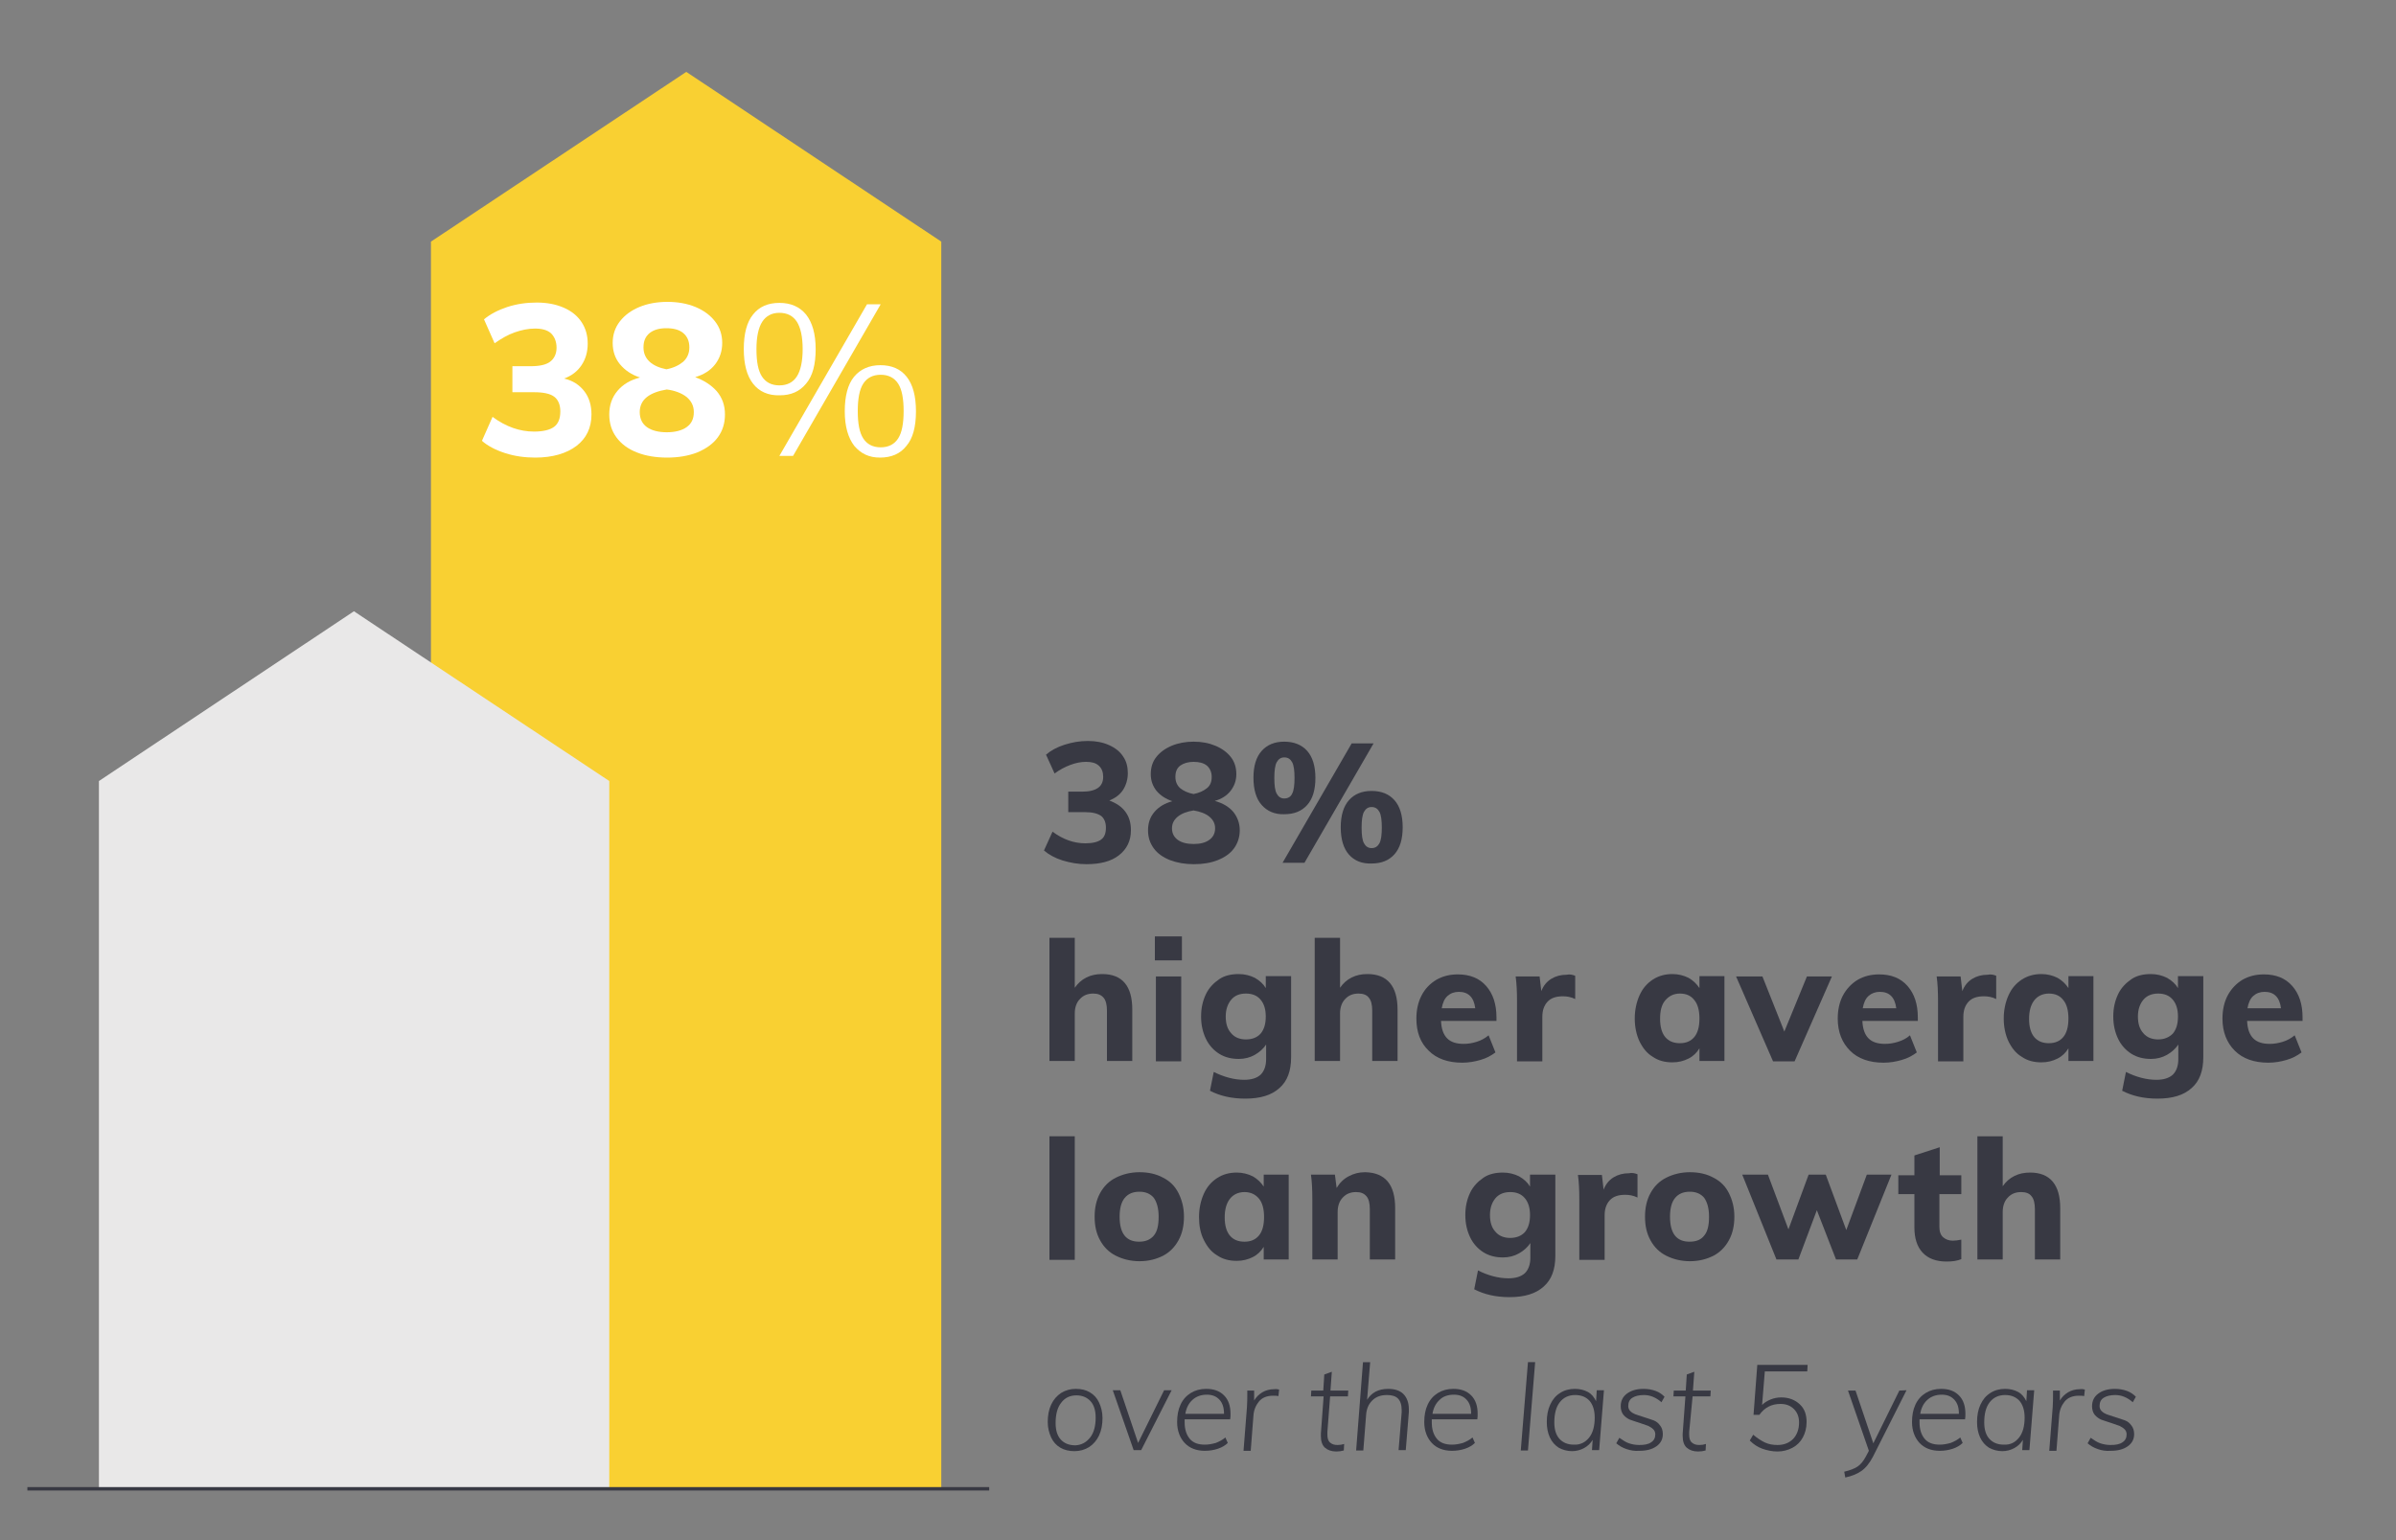 <?xml version="1.0" encoding="utf-8"?>
<!-- Generator: Adobe Illustrator 24.1.2, SVG Export Plug-In . SVG Version: 6.00 Build 0)  -->
<svg version="1.1" id="Layer_1" xmlns="http://www.w3.org/2000/svg" xmlns:xlink="http://www.w3.org/1999/xlink" x="0px" y="0px"
	 viewBox="0 0 700 450" style="enable-background:new 0 0 700 450;" xml:space="preserve">
<rect x="0" y="0" width="700" height="450" fill="#808080" stroke="none"/>
<style type="text/css">
	.st0{fill:#383943;}
	.st1{fill:#F9D032;}
	.st2{fill:#E9E8E8;}
	.st3{fill:#FFFFFF;}
	.st4{fill:none;stroke:#383943;stroke-miterlimit:10;}
</style>
<g>
	<g>
		<path class="st0" d="M328.8,237.2c1.1,1.5,1.6,3.2,1.6,5.4c0,3.1-1.2,5.5-3.5,7.3s-5.5,2.6-9.5,2.6c-2.4,0-4.7-0.4-7-1.1
			c-2.2-0.7-4-1.7-5.4-2.9l2.5-5.5c3.1,2.3,6.3,3.4,9.6,3.4c2.1,0,3.7-0.4,4.6-1.1c1-0.7,1.4-1.9,1.4-3.5c0-1.5-0.5-2.7-1.4-3.4
			c-1-0.7-2.5-1.1-4.6-1.1h-5v-6h4.2c2,0,3.5-0.4,4.5-1.1c1-0.7,1.5-1.8,1.5-3.2s-0.4-2.5-1.3-3.3s-2.1-1.1-3.7-1.1
			c-1.5,0-3,0.3-4.6,0.9s-3.1,1.4-4.6,2.5l-2.5-5.5c1.4-1.2,3.2-2.2,5.4-2.9c2.2-0.7,4.4-1.1,6.8-1.1s4.4,0.4,6.2,1.2
			c1.8,0.8,3.2,1.9,4.1,3.3c1,1.4,1.4,3.1,1.4,4.9s-0.5,3.5-1.4,4.9s-2.3,2.4-4,3.1C326.2,234.7,327.7,235.7,328.8,237.2z"/>
		<path class="st0" d="M360.3,237.2c1.2,1.5,1.9,3.3,1.9,5.4c0,2-0.6,3.8-1.7,5.3s-2.7,2.6-4.7,3.4c-2,0.8-4.3,1.2-7,1.2
			c-2.6,0-4.9-0.4-7-1.2c-2-0.8-3.6-1.9-4.7-3.4s-1.7-3.2-1.7-5.3s0.6-3.9,1.9-5.4s3-2.5,5.2-3.1c-2-0.7-3.5-1.7-4.6-3
			c-1.1-1.4-1.7-3-1.7-4.9s0.5-3.6,1.6-5s2.6-2.5,4.5-3.3s4.1-1.2,6.4-1.2c2.4,0,4.5,0.4,6.4,1.2s3.4,1.9,4.5,3.3
			c1.1,1.4,1.6,3.1,1.6,5s-0.6,3.5-1.7,4.9s-2.7,2.4-4.6,2.9C357.3,234.7,359,235.7,360.3,237.2z M353.3,245.4
			c1.1-0.8,1.7-1.9,1.7-3.4c0-1.4-0.6-2.5-1.7-3.4s-2.7-1.5-4.6-1.8c-1.9,0.3-3.5,0.9-4.6,1.8c-1.1,0.9-1.7,2-1.7,3.4
			c0,1.5,0.6,2.6,1.7,3.4s2.7,1.2,4.6,1.2C350.7,246.6,352.2,246.2,353.3,245.4z M344.8,223.7c-1,0.8-1.4,1.8-1.4,3.3
			c0,1.4,0.5,2.5,1.4,3.3c1,0.8,2.3,1.4,3.9,1.7c1.6-0.3,2.9-0.9,3.9-1.7s1.4-1.9,1.4-3.3c0-1.4-0.5-2.5-1.4-3.3
			c-1-0.8-2.3-1.1-3.9-1.1C347.1,222.6,345.8,223,344.8,223.7z"/>
		<path class="st0" d="M368.6,235.2c-1.6-1.8-2.4-4.5-2.4-8c0-3.4,0.8-6,2.4-7.8s3.8-2.7,6.6-2.7c2.8,0,5.1,0.9,6.7,2.7
			s2.4,4.5,2.4,7.9c0,3.5-0.8,6.1-2.4,7.9c-1.6,1.8-3.8,2.7-6.7,2.7C372.4,238,370.2,237,368.6,235.2z M377.5,231.9
			c0.5-0.9,0.7-2.5,0.7-4.6s-0.2-3.7-0.7-4.6c-0.5-0.9-1.2-1.4-2.3-1.4c-1,0-1.7,0.5-2.2,1.4s-0.7,2.5-0.7,4.6
			c0,2.2,0.2,3.7,0.7,4.6c0.5,0.9,1.2,1.4,2.2,1.4C376.3,233.3,377.1,232.8,377.5,231.9z M381.1,252.1h-6.4l20.2-34.9h6.4
			L381.1,252.1z M394.1,249.7c-1.6-1.8-2.4-4.5-2.4-8c0-3.4,0.8-6.1,2.4-7.9c1.6-1.8,3.8-2.7,6.6-2.7c2.9,0,5.1,0.9,6.7,2.7
			s2.4,4.5,2.4,7.9c0,3.5-0.8,6.1-2.4,7.9c-1.6,1.8-3.8,2.7-6.7,2.7C397.9,252.4,395.7,251.5,394.1,249.7z M403,246.4
			c0.5-0.9,0.7-2.5,0.7-4.6s-0.2-3.7-0.7-4.6c-0.5-0.9-1.2-1.4-2.3-1.4c-1,0-1.7,0.5-2.2,1.4s-0.7,2.5-0.7,4.6
			c0,2.2,0.2,3.7,0.7,4.6c0.5,0.9,1.2,1.4,2.2,1.4C401.8,247.8,402.5,247.3,403,246.4z"/>
		<path class="st0" d="M330.8,295v15h-7.4v-14.7c0-1.7-0.3-3-1-3.8s-1.6-1.2-3-1.2c-1.6,0-2.9,0.5-3.9,1.6c-1,1-1.5,2.5-1.5,4.2V310
			h-7.4v-36h7.4v14.6c0.9-1.3,2-2.3,3.4-3s2.9-1,4.6-1C327.9,284.6,330.8,288.1,330.8,295z"/>
		<path class="st0" d="M337.4,273.6h7.9v7h-7.9V273.6z M337.7,310.1v-24.8h7.4v24.8H337.7z"/>
		<path class="st0" d="M377.2,285.2v23.7c0,4-1.1,7-3.4,9c-2.3,2.1-5.6,3.1-10,3.1c-4,0-7.4-0.8-10.3-2.3l1.1-5.5
			c3,1.5,6,2.3,8.9,2.3c2.1,0,3.7-0.5,4.8-1.5c1-1,1.6-2.5,1.6-4.5v-4.3c-0.8,1.2-1.9,2.2-3.3,3s-3,1.2-4.7,1.2
			c-2.2,0-4.1-0.5-5.7-1.5s-3-2.5-3.9-4.4s-1.4-4-1.4-6.5s0.5-4.6,1.4-6.5s2.3-3.3,3.9-4.4s3.6-1.5,5.7-1.5c1.7,0,3.3,0.4,4.7,1.1
			c1.4,0.8,2.5,1.8,3.2,3v-3.5L377.2,285.2L377.2,285.2z M368.3,302c1-1.2,1.5-2.8,1.5-5c0-2.1-0.5-3.7-1.5-4.9
			c-1-1.2-2.4-1.8-4.3-1.8s-3.3,0.6-4.3,1.8c-1,1.2-1.6,2.8-1.6,4.9s0.5,3.7,1.6,4.9c1,1.2,2.5,1.8,4.3,1.8
			C365.9,303.7,367.3,303.1,368.3,302z"/>
		<path class="st0" d="M408.3,295v15h-7.4v-14.7c0-1.7-0.3-3-1-3.8c-0.6-0.8-1.6-1.2-3-1.2c-1.6,0-2.9,0.5-3.9,1.6
			c-1,1-1.5,2.5-1.5,4.2V310h-7.4v-36h7.4v14.6c0.9-1.3,2-2.3,3.4-3s2.9-1,4.6-1C405.3,284.6,408.3,288.1,408.3,295z"/>
		<path class="st0" d="M437.4,298.3H421c0.1,2.3,0.7,4,1.8,5.1s2.7,1.6,4.8,1.6c1.3,0,2.5-0.2,3.8-0.6s2.4-1,3.5-1.9l2,5
			c-1.2,0.9-2.6,1.7-4.4,2.2c-1.7,0.5-3.5,0.8-5.3,0.8c-4.2,0-7.5-1.2-9.8-3.5c-2.4-2.3-3.6-5.4-3.6-9.4c0-2.5,0.5-4.8,1.5-6.7
			c1-2,2.5-3.5,4.3-4.6c1.9-1.1,4-1.6,6.3-1.6c3.5,0,6.3,1.1,8.3,3.4s3,5.3,3,9.2v1H437.4z M422.9,291c-0.9,0.8-1.4,2-1.7,3.6h9.8
			c-0.4-3.2-2-4.8-4.8-4.8C424.9,289.8,423.8,290.2,422.9,291z"/>
		<path class="st0" d="M460.2,285.1v6.8c-1.2-0.6-2.4-0.8-3.6-0.8c-2,0-3.5,0.5-4.5,1.6s-1.5,2.5-1.5,4.4v13h-7.4v-17.7
			c0-2.6-0.1-5-0.4-7.1h7l0.5,4.3c0.6-1.6,1.6-2.8,2.9-3.6s2.8-1.2,4.5-1.2C458.6,284.6,459.4,284.8,460.2,285.1z"/>
		<path class="st0" d="M503.8,285.2V310h-7.3v-3.7c-0.8,1.3-1.8,2.3-3.2,3c-1.4,0.7-2.9,1.1-4.7,1.1c-2.2,0-4.1-0.5-5.7-1.6
			c-1.7-1-2.9-2.5-3.9-4.5c-0.9-1.9-1.4-4.2-1.4-6.7s0.5-4.8,1.4-6.8s2.2-3.5,3.9-4.6c1.7-1.1,3.6-1.6,5.7-1.6
			c1.7,0,3.3,0.4,4.7,1.1c1.4,0.8,2.4,1.8,3.2,3v-3.5L503.8,285.2L503.8,285.2z M495,303c1-1.2,1.5-3,1.5-5.4s-0.5-4.2-1.5-5.4
			c-1-1.3-2.4-1.9-4.2-1.9s-3.2,0.7-4.3,2s-1.5,3.1-1.5,5.4s0.5,4.1,1.5,5.3c1,1.2,2.4,1.8,4.3,1.8C492.6,304.8,494,304.2,495,303z"
			/>
		<path class="st0" d="M527.9,285.3h7.3l-10.9,24.8H518l-10.8-24.8h7.7l6.4,16.1L527.9,285.3z"/>
		<path class="st0" d="M560.5,298.3h-16.4c0.1,2.3,0.7,4,1.8,5.1s2.7,1.6,4.8,1.6c1.3,0,2.5-0.2,3.8-0.6s2.5-1,3.5-1.9l2,5
			c-1.2,0.9-2.6,1.7-4.4,2.2c-1.7,0.5-3.5,0.8-5.3,0.8c-4.2,0-7.5-1.2-9.8-3.5s-3.6-5.4-3.6-9.4c0-2.5,0.5-4.8,1.5-6.7
			s2.5-3.5,4.3-4.6c1.9-1.1,4-1.6,6.3-1.6c3.5,0,6.3,1.1,8.3,3.4s3,5.3,3,9.2v1H560.5z M545.9,291c-0.9,0.8-1.4,2-1.7,3.6h9.8
			c-0.4-3.2-2-4.8-4.8-4.8C547.9,289.8,546.8,290.2,545.9,291z"/>
		<path class="st0" d="M583.2,285.1v6.8c-1.2-0.6-2.4-0.8-3.6-0.8c-2,0-3.5,0.5-4.5,1.6s-1.5,2.5-1.5,4.4v13h-7.4v-17.7
			c0-2.6-0.1-5-0.4-7.1h7l0.5,4.3c0.6-1.6,1.6-2.8,2.9-3.6c1.3-0.8,2.8-1.2,4.5-1.2C581.6,284.6,582.5,284.8,583.2,285.1z"/>
		<path class="st0" d="M611.6,285.2V310h-7.3v-3.7c-0.8,1.3-1.8,2.3-3.2,3s-2.9,1.1-4.7,1.1c-2.2,0-4.1-0.5-5.7-1.6
			c-1.7-1-2.9-2.5-3.9-4.5c-0.9-1.9-1.4-4.2-1.4-6.7s0.5-4.8,1.4-6.8s2.2-3.5,3.9-4.6s3.6-1.6,5.7-1.6c1.7,0,3.3,0.4,4.7,1.1
			c1.4,0.8,2.4,1.8,3.2,3v-3.5L611.6,285.2L611.6,285.2z M602.8,303c1-1.2,1.5-3,1.5-5.4s-0.5-4.2-1.5-5.4c-1-1.3-2.4-1.9-4.2-1.9
			s-3.3,0.7-4.3,2s-1.5,3.1-1.5,5.4s0.5,4.1,1.5,5.3c1,1.2,2.4,1.8,4.3,1.8C600.4,304.8,601.8,304.2,602.8,303z"/>
		<path class="st0" d="M643.7,285.2v23.7c0,4-1.1,7-3.4,9c-2.3,2.1-5.6,3.1-10,3.1c-4,0-7.4-0.8-10.3-2.3l1.1-5.5
			c3,1.5,6,2.3,8.9,2.3c2.1,0,3.7-0.5,4.8-1.5c1-1,1.6-2.5,1.6-4.5v-4.3c-0.8,1.2-1.9,2.2-3.3,3c-1.4,0.8-3,1.2-4.7,1.2
			c-2.2,0-4.1-0.5-5.7-1.5s-3-2.5-3.9-4.4s-1.4-4-1.4-6.5s0.5-4.6,1.4-6.5s2.3-3.3,3.9-4.4s3.6-1.5,5.7-1.5c1.7,0,3.3,0.4,4.7,1.1
			c1.4,0.8,2.5,1.8,3.2,3v-3.5L643.7,285.2L643.7,285.2z M634.8,302c1-1.2,1.5-2.8,1.5-5c0-2.1-0.5-3.7-1.5-4.9
			c-1-1.2-2.4-1.8-4.3-1.8c-1.8,0-3.3,0.6-4.3,1.8c-1,1.2-1.6,2.8-1.6,4.9s0.5,3.7,1.6,4.9c1,1.2,2.5,1.8,4.3,1.8
			C632.3,303.7,633.7,303.1,634.8,302z"/>
		<path class="st0" d="M672.9,298.3h-16.4c0.1,2.3,0.7,4,1.8,5.1s2.7,1.6,4.8,1.6c1.3,0,2.5-0.2,3.8-0.6s2.4-1,3.5-1.9l2,5
			c-1.2,0.9-2.6,1.7-4.4,2.2c-1.7,0.5-3.5,0.8-5.3,0.8c-4.2,0-7.5-1.2-9.8-3.5s-3.6-5.4-3.6-9.4c0-2.5,0.5-4.8,1.5-6.7
			s2.5-3.5,4.3-4.6c1.9-1.1,4-1.6,6.3-1.6c3.5,0,6.3,1.1,8.3,3.4s3,5.3,3,9.2v1H672.9z M658.3,291c-0.9,0.8-1.4,2-1.7,3.6h9.8
			c-0.4-3.2-2-4.8-4.8-4.8C660.3,289.8,659.2,290.2,658.3,291z"/>
		<path class="st0" d="M306.6,368.1V332h7.4v36.1H306.6z"/>
		<path class="st0" d="M326,366.9c-2-1-3.5-2.5-4.6-4.5s-1.6-4.2-1.6-6.9c0-2.6,0.5-4.9,1.6-6.9s2.6-3.5,4.6-4.5s4.3-1.6,6.9-1.6
			s4.9,0.5,6.9,1.6c2,1,3.5,2.5,4.5,4.5s1.6,4.2,1.6,6.9c0,2.6-0.5,4.9-1.6,6.9s-2.6,3.5-4.5,4.5c-2,1-4.2,1.6-6.9,1.6
			C330.3,368.5,328,367.9,326,366.9z M337.1,361c1-1.2,1.4-3,1.4-5.5c0-2.4-0.5-4.2-1.4-5.5c-1-1.2-2.4-1.8-4.2-1.8
			c-1.9,0-3.3,0.6-4.3,1.8c-1,1.2-1.5,3-1.5,5.5c0,4.9,1.9,7.3,5.7,7.3C334.7,362.8,336.1,362.2,337.1,361z"/>
		<path class="st0" d="M376.5,343.2V368h-7.3v-3.7c-0.8,1.3-1.8,2.3-3.2,3c-1.4,0.7-2.9,1.1-4.7,1.1c-2.2,0-4.1-0.5-5.7-1.6
			c-1.7-1-2.9-2.5-3.9-4.5s-1.4-4.2-1.4-6.7s0.5-4.8,1.4-6.8s2.2-3.5,3.9-4.6c1.7-1.1,3.6-1.6,5.7-1.6c1.7,0,3.3,0.4,4.7,1.1
			c1.4,0.8,2.4,1.8,3.2,3v-3.5L376.5,343.2L376.5,343.2z M367.8,361c1-1.2,1.5-3,1.5-5.4s-0.5-4.2-1.5-5.4s-2.4-1.9-4.2-1.9
			c-1.8,0-3.3,0.7-4.3,2s-1.5,3.1-1.5,5.4s0.5,4.1,1.5,5.3c1,1.2,2.4,1.8,4.3,1.8C365.4,362.8,366.8,362.2,367.8,361z"/>
		<path class="st0" d="M407.6,353v15h-7.4v-14.7c0-1.7-0.3-3-1-3.8s-1.6-1.2-3-1.2c-1.6,0-2.9,0.5-3.9,1.6c-1,1-1.5,2.5-1.5,4.2V368
			h-7.4v-17.7c0-2.6-0.1-5-0.4-7.1h7l0.5,3.9c0.9-1.5,2-2.6,3.5-3.4s3-1.2,4.8-1.2C404.7,342.6,407.6,346.1,407.6,353z"/>
		<path class="st0" d="M454.4,343.2v23.7c0,4-1.1,7-3.4,9c-2.3,2.1-5.6,3.1-10,3.1c-4,0-7.4-0.8-10.3-2.3l1.1-5.5
			c3,1.5,6,2.3,8.9,2.3c2.1,0,3.7-0.5,4.8-1.5c1-1,1.6-2.5,1.6-4.5v-4.3c-0.8,1.2-1.9,2.2-3.3,3s-3,1.2-4.7,1.2
			c-2.2,0-4.1-0.5-5.7-1.5s-3-2.5-3.9-4.4s-1.4-4-1.4-6.5s0.5-4.6,1.4-6.5s2.3-3.3,3.9-4.4s3.6-1.5,5.7-1.5c1.7,0,3.3,0.4,4.7,1.1
			c1.4,0.8,2.5,1.8,3.2,3v-3.5L454.4,343.2L454.4,343.2z M445.5,360c1-1.2,1.5-2.8,1.5-5c0-2.1-0.5-3.7-1.5-4.9
			c-1-1.2-2.4-1.8-4.3-1.8c-1.8,0-3.3,0.6-4.3,1.8c-1,1.2-1.6,2.8-1.6,4.9s0.5,3.7,1.6,4.9c1,1.2,2.5,1.8,4.3,1.8
			C443,361.7,444.5,361.1,445.5,360z"/>
		<path class="st0" d="M478.4,343.1v6.8c-1.2-0.6-2.4-0.8-3.6-0.8c-2,0-3.5,0.5-4.5,1.6s-1.5,2.5-1.5,4.4v13h-7.4v-17.7
			c0-2.6-0.1-5-0.4-7.1h7l0.5,4.3c0.6-1.6,1.6-2.8,2.9-3.6c1.3-0.8,2.8-1.2,4.5-1.2C476.8,342.6,477.7,342.8,478.4,343.1z"/>
		<path class="st0" d="M486.8,366.9c-2-1-3.5-2.5-4.6-4.5s-1.6-4.2-1.6-6.9c0-2.6,0.5-4.9,1.6-6.9s2.6-3.5,4.6-4.5s4.3-1.6,6.9-1.6
			s4.9,0.5,6.9,1.6c2,1,3.5,2.5,4.5,4.5s1.6,4.2,1.6,6.9c0,2.6-0.5,4.9-1.6,6.9s-2.6,3.5-4.5,4.5c-2,1-4.2,1.6-6.9,1.6
			C491.1,368.5,488.8,367.9,486.8,366.9z M497.9,361c1-1.2,1.4-3,1.4-5.5c0-2.4-0.5-4.2-1.4-5.5c-1-1.2-2.4-1.8-4.2-1.8
			c-1.9,0-3.3,0.6-4.3,1.8c-1,1.2-1.5,3-1.5,5.5c0,4.9,1.9,7.3,5.7,7.3C495.6,362.8,497,362.2,497.9,361z"/>
		<path class="st0" d="M545.4,343.2h7.2l-10,24.8h-6.2l-5.6-14.4l-5.4,14.4H519l-10-24.8h7.5l6,16l5.9-16h5l6,16.2L545.4,343.2z"/>
		<path class="st0" d="M566.6,348.8v9.7c0,1.4,0.4,2.4,1.1,3s1.6,1,2.8,1c0.7,0,1.5-0.1,2.5-0.3v5.7c-1.2,0.5-2.6,0.7-4.3,0.7
			c-3.1,0-5.4-0.9-7-2.6s-2.4-4.2-2.4-7.3v-9.8h-4.7v-5.5h4.7v-5.8l7.4-2.4v8.2h6.3v5.5h-6.4V348.8z"/>
		<path class="st0" d="M601.9,353v15h-7.4v-14.7c0-1.7-0.3-3-1-3.8c-0.6-0.8-1.6-1.2-3-1.2c-1.6,0-2.9,0.5-3.9,1.6
			c-1,1-1.5,2.5-1.5,4.2V368h-7.4v-36h7.4v14.6c0.9-1.3,2-2.3,3.4-3s2.9-1,4.6-1C598.9,342.6,601.9,346.1,601.9,353z"/>
	</g>
</g>
<polygon class="st1" points="200.5,21 125.9,70.6 125.9,435.3 275,435.3 275,98.3 275,70.6 "/>
<polygon class="st2" points="103.4,178.6 28.9,228.2 28.9,435.3 178,435.3 178,255.9 178,228.2 "/>
<g>
	<path class="st0" d="M309.8,423c-1.2-0.7-2.1-1.7-2.7-3s-1-2.8-1-4.5c0-1.9,0.3-3.6,1-5.1s1.7-2.6,2.9-3.4c1.3-0.8,2.7-1.2,4.3-1.2
		c1.6,0,2.9,0.3,4.1,1s2.1,1.7,2.7,3s1,2.8,1,4.5c0,1.9-0.3,3.6-1,5.1s-1.7,2.6-2.9,3.4c-1.3,0.8-2.7,1.2-4.3,1.2
		C312.4,424,311,423.7,309.8,423z M318.5,420c1.1-1.4,1.6-3.4,1.6-5.8c0-2.1-0.5-3.7-1.5-4.8s-2.4-1.7-4.1-1.7
		c-1.9,0-3.4,0.7-4.5,2.2c-1.1,1.4-1.6,3.4-1.6,5.9c0,2.1,0.5,3.7,1.5,4.8c1,1.1,2.4,1.7,4.3,1.7C316,422.2,317.4,421.4,318.5,420z"
		/>
	<path class="st0" d="M342.3,406.2l-8.9,17.5h-2.2l-6.1-17.5h2.2l5.2,15.4l7.6-15.4H342.3z"/>
	<path class="st0" d="M346.1,414.7c0,0.2,0,0.5,0,0.9c0,2,0.5,3.6,1.5,4.8c1,1.2,2.5,1.7,4.4,1.7c1.1,0,2.1-0.2,3.2-0.5
		c1-0.4,2-0.9,2.8-1.6l0.7,1.6c-0.7,0.7-1.7,1.3-2.9,1.7c-1.2,0.4-2.5,0.6-3.8,0.6c-2.5,0-4.5-0.8-5.9-2.3s-2.2-3.6-2.2-6.1
		c0-1.9,0.3-3.6,1-5.1s1.7-2.6,3-3.4s2.8-1.2,4.5-1.2c2.2,0,3.9,0.6,5.2,1.9c1.3,1.3,1.9,3.1,1.9,5.4c0,0.5,0,1-0.1,1.6H346.1z
		 M348.4,409c-1.1,1-1.8,2.3-2.1,4.1h11.3c0-1.8-0.4-3.1-1.3-4.1s-2.1-1.5-3.7-1.5C350.9,407.5,349.5,408,348.4,409z"/>
	<path class="st0" d="M373.7,406l-0.2,1.9c-0.4-0.1-1-0.1-1.6-0.1c-1.8,0-3.2,0.6-4.1,1.7s-1.5,2.5-1.6,4.1l-0.8,10.3h-2.1l1-12.7
		c0.1-1.5,0.1-2.7,0.1-3.5c0-0.6,0-1.1,0-1.4h2v2.9c0.6-1,1.4-1.8,2.4-2.4s2.2-0.9,3.4-0.9C372.8,405.8,373.3,405.9,373.7,406z"/>
	<path class="st0" d="M387.8,418.4c0,0.2,0,0.4,0,0.7c0,1.1,0.2,1.9,0.8,2.4s1.2,0.7,2.2,0.7c0.7,0,1.3-0.1,1.9-0.3l-0.1,1.9
		c-0.7,0.2-1.4,0.3-2.2,0.3c-1.4,0-2.5-0.4-3.3-1.1s-1.2-1.9-1.2-3.4c0-0.3,0-0.5,0-0.7l0.8-10.9H383l0.1-1.7h3.5l0.3-4.7l2.2-0.8
		l-0.4,5.5h5.2l-0.1,1.7h-5.2L387.8,418.4z"/>
	<path class="st0" d="M410,407.3c1,1,1.6,2.5,1.6,4.4c0,0.4,0,0.7,0,0.9l-0.9,11.1h-2.1l0.9-11c0-0.2,0-0.5,0-0.8
		c0-1.5-0.4-2.6-1.1-3.3c-0.7-0.7-1.8-1-3.2-1c-1.8,0-3.2,0.5-4.3,1.6c-1.1,1.1-1.7,2.5-1.8,4.4l-0.8,10.2h-2.1l2-25.8h2.1l-0.9,11
		c0.6-1,1.4-1.8,2.5-2.4c1-0.5,2.2-0.8,3.6-0.8C407.5,405.8,409,406.3,410,407.3z"/>
	<path class="st0" d="M418.3,414.7c0,0.2,0,0.5,0,0.9c0,2,0.5,3.6,1.5,4.8c1,1.2,2.5,1.7,4.4,1.7c1.1,0,2.1-0.2,3.2-0.5
		c1-0.4,2-0.9,2.8-1.6l0.7,1.6c-0.7,0.7-1.7,1.3-2.9,1.7c-1.2,0.4-2.5,0.6-3.8,0.6c-2.5,0-4.5-0.8-5.9-2.3s-2.2-3.6-2.2-6.1
		c0-1.9,0.3-3.6,1-5.1s1.7-2.6,3-3.4s2.8-1.2,4.5-1.2c2.2,0,3.9,0.6,5.2,1.9c1.3,1.3,1.9,3.1,1.9,5.4c0,0.5,0,1-0.1,1.6H418.3z
		 M420.6,409c-1.1,1-1.8,2.3-2.1,4.1h11.3c0-1.8-0.4-3.1-1.3-4.1s-2.1-1.5-3.7-1.5C423,407.5,421.6,408,420.6,409z"/>
	<path class="st0" d="M446.4,398h2.1l-2.1,25.8h-2.1L446.4,398z"/>
	<path class="st0" d="M468.6,406.2l-1.4,17.5h-2.1l0.2-3c-0.6,1-1.4,1.8-2.5,2.4s-2.3,0.9-3.5,0.9c-1.5,0-2.8-0.4-3.9-1
		c-1.1-0.7-2-1.7-2.6-3s-0.9-2.8-0.9-4.5c0-1.9,0.3-3.6,1-5.1s1.6-2.6,2.9-3.4c1.2-0.8,2.7-1.2,4.3-1.2c1.4,0,2.7,0.3,3.8,0.9
		c1.1,0.6,1.8,1.5,2.4,2.7l0.2-3.2L468.6,406.2L468.6,406.2z M464.3,420c1.1-1.4,1.6-3.4,1.6-5.8c0-2.1-0.5-3.7-1.5-4.9
		c-1-1.1-2.4-1.7-4.2-1.7c-1.9,0-3.4,0.7-4.5,2.1s-1.6,3.4-1.6,5.9c0,2.1,0.5,3.7,1.5,4.8c1,1.1,2.4,1.7,4.2,1.7
		C461.7,422.2,463.2,421.4,464.3,420z"/>
	<path class="st0" d="M475.2,423.4c-1.2-0.4-2.2-1-3-1.7l0.9-1.6c1,0.7,1.9,1.3,2.8,1.6c0.9,0.3,1.9,0.5,3,0.5
		c1.5,0,2.7-0.2,3.5-0.8c0.8-0.5,1.2-1.3,1.2-2.3c0-0.6-0.2-1.1-0.6-1.5s-0.9-0.7-1.5-1c-0.6-0.2-1.4-0.5-2.3-0.8
		c-1.2-0.4-2.2-0.7-3-1c-0.7-0.3-1.4-0.8-1.9-1.4s-0.8-1.5-0.8-2.5c0-1.6,0.6-2.8,1.8-3.7c1.2-0.9,2.8-1.4,4.9-1.4
		c1.2,0,2.4,0.2,3.5,0.6s1.9,1,2.6,1.7l-0.9,1.6c-1.6-1.4-3.3-2.1-5.1-2.1c-1.5,0-2.6,0.3-3.4,0.8s-1.2,1.3-1.2,2.4
		c0,0.6,0.2,1.1,0.6,1.5s0.9,0.7,1.4,0.9c0.6,0.2,1.4,0.5,2.4,0.8c1.2,0.4,2.2,0.7,3,1s1.4,0.8,1.9,1.5c0.5,0.6,0.8,1.5,0.8,2.5
		c0,1.5-0.6,2.7-1.9,3.6s-2.9,1.3-5,1.3C477.6,424,476.4,423.8,475.2,423.4z"/>
	<path class="st0" d="M493.5,418.4c0,0.2,0,0.4,0,0.7c0,1.1,0.2,1.9,0.8,2.4s1.2,0.7,2.2,0.7c0.7,0,1.3-0.1,1.9-0.3l-0.1,1.9
		c-0.7,0.2-1.4,0.3-2.2,0.3c-1.4,0-2.5-0.4-3.3-1.1s-1.2-1.9-1.2-3.4c0-0.3,0-0.5,0-0.7l0.8-10.9h-3.5l0.1-1.7h3.5l0.3-4.7l2.2-0.8
		l-0.4,5.5h5.2l-0.1,1.7h-5.2L493.5,418.4z"/>
	<path class="st0" d="M515.6,400.7l-0.8,9.8c0.7-0.7,1.5-1.2,2.5-1.6s2-0.6,3.1-0.6c2.2,0,4,0.7,5.4,2s2,3,2,5.2
		c0,1.7-0.4,3.2-1.1,4.5c-0.7,1.3-1.7,2.3-3,3s-2.8,1.1-4.4,1.1c-1.5,0-3-0.3-4.4-0.8s-2.6-1.3-3.7-2.4l1-1.7c1.2,1,2.4,1.8,3.5,2.3
		s2.3,0.7,3.6,0.7c1.9,0,3.4-0.6,4.6-1.8c1.1-1.2,1.7-2.8,1.7-4.8c0-1.6-0.5-2.9-1.5-3.9s-2.3-1.5-3.9-1.5c-2.7,0-4.7,1.1-6.2,3.2
		h-1.7l1.1-14.6h14.7l-0.1,1.9L515.6,400.7L515.6,400.7z"/>
	<path class="st0" d="M557,406.2l-9.8,19.4c-1,1.9-2.1,3.3-3.4,4.2s-2.8,1.5-4.7,1.9l-0.3-1.7c1.7-0.4,3-0.9,3.9-1.5
		s1.7-1.6,2.4-2.9l0.9-1.7l-6.1-17.6h2.2l5.2,15.4l7.6-15.4L557,406.2L557,406.2z"/>
	<path class="st0" d="M560.8,414.7c0,0.2,0,0.5,0,0.9c0,2,0.5,3.6,1.5,4.8c1,1.2,2.5,1.7,4.4,1.7c1.1,0,2.1-0.2,3.2-0.5
		c1-0.4,2-0.9,2.8-1.6l0.7,1.6c-0.7,0.7-1.7,1.3-2.9,1.7c-1.2,0.4-2.5,0.6-3.8,0.6c-2.5,0-4.5-0.8-5.9-2.3s-2.2-3.6-2.2-6.1
		c0-1.9,0.3-3.6,1-5.1s1.7-2.6,3-3.4s2.8-1.2,4.5-1.2c2.2,0,3.9,0.6,5.2,1.9s1.9,3.1,1.9,5.4c0,0.5,0,1-0.1,1.6H560.8z M563.1,409
		c-1.1,1-1.8,2.3-2.1,4.1h11.3c0-1.8-0.4-3.1-1.3-4.1c-0.9-1-2.1-1.5-3.7-1.5C565.6,407.5,564.2,408,563.1,409z"/>
	<path class="st0" d="M594.3,406.2l-1.4,17.5h-2.1l0.2-3c-0.6,1-1.4,1.8-2.5,2.4s-2.3,0.9-3.5,0.9c-1.5,0-2.8-0.4-3.9-1
		c-1.1-0.7-2-1.7-2.6-3s-0.9-2.8-0.9-4.5c0-1.9,0.3-3.6,1-5.1s1.6-2.6,2.9-3.4c1.2-0.8,2.7-1.2,4.3-1.2c1.4,0,2.7,0.3,3.8,0.9
		s1.8,1.5,2.4,2.7l0.2-3.2L594.3,406.2L594.3,406.2z M589.9,420c1.1-1.4,1.6-3.4,1.6-5.8c0-2.1-0.5-3.7-1.5-4.9
		c-1-1.1-2.4-1.7-4.2-1.7c-1.9,0-3.4,0.7-4.5,2.1s-1.6,3.4-1.6,5.9c0,2.1,0.5,3.7,1.5,4.8c1,1.1,2.4,1.7,4.2,1.7
		C587.4,422.2,588.8,421.4,589.9,420z"/>
	<path class="st0" d="M609.1,406l-0.2,1.9c-0.4-0.1-1-0.1-1.6-0.1c-1.8,0-3.2,0.6-4.1,1.7s-1.5,2.5-1.6,4.1l-0.8,10.3h-2.1l1-12.7
		c0.1-1.5,0.1-2.7,0.1-3.5c0-0.6,0-1.1,0-1.4h2v2.9c0.6-1,1.4-1.8,2.4-2.4s2.2-0.9,3.4-0.9C608.2,405.8,608.7,405.9,609.1,406z"/>
	<path class="st0" d="M612.9,423.4c-1.2-0.4-2.2-1-3-1.7l0.9-1.6c1,0.7,1.9,1.3,2.8,1.6c0.9,0.3,1.9,0.5,3,0.5
		c1.5,0,2.7-0.2,3.5-0.8c0.8-0.5,1.2-1.3,1.2-2.3c0-0.6-0.2-1.1-0.6-1.5c-0.4-0.4-0.9-0.7-1.5-1c-0.6-0.2-1.4-0.5-2.3-0.8
		c-1.2-0.4-2.2-0.7-3-1c-0.7-0.3-1.4-0.8-1.9-1.4s-0.8-1.5-0.8-2.5c0-1.6,0.6-2.8,1.8-3.7c1.2-0.9,2.8-1.4,4.9-1.4
		c1.2,0,2.4,0.2,3.5,0.6s1.9,1,2.6,1.7l-0.9,1.6c-1.6-1.4-3.3-2.1-5.1-2.1c-1.5,0-2.6,0.3-3.4,0.8c-0.8,0.5-1.2,1.3-1.2,2.4
		c0,0.6,0.2,1.1,0.6,1.5c0.4,0.4,0.9,0.7,1.4,0.9c0.6,0.2,1.4,0.5,2.4,0.8c1.2,0.4,2.2,0.7,3,1s1.4,0.8,1.9,1.5
		c0.5,0.6,0.8,1.5,0.8,2.5c0,1.5-0.6,2.7-1.9,3.6s-2.9,1.3-5,1.3C615.3,424,614,423.8,612.9,423.4z"/>
</g>
<g>
	<path class="st3" d="M170.7,114.3c1.4,1.8,2.1,4.1,2.1,6.8c0,3.9-1.5,7-4.4,9.2s-7,3.4-12,3.4c-3.1,0-6-0.4-8.8-1.3
		s-5.1-2.1-6.8-3.6l3.1-7c3.9,2.9,8,4.3,12.1,4.3c2.7,0,4.7-0.5,5.9-1.4s1.8-2.4,1.8-4.5c0-1.9-0.6-3.4-1.8-4.3s-3.2-1.3-5.9-1.3
		h-6.3V107h5.3c2.6,0,4.5-0.4,5.7-1.3s1.9-2.3,1.9-4.1c0-1.8-0.6-3.2-1.6-4.2c-1.1-1-2.7-1.4-4.7-1.4c-1.9,0-3.9,0.4-5.9,1.1
		s-3.9,1.8-5.9,3.2l-3.1-7c1.8-1.5,4.1-2.7,6.8-3.6c2.8-0.9,5.6-1.3,8.6-1.3s5.6,0.5,7.9,1.5c2.3,1,4,2.4,5.2,4.2
		c1.2,1.8,1.8,3.9,1.8,6.3s-0.6,4.5-1.8,6.3s-2.9,3.1-5.1,3.9C167.4,111.2,169.3,112.5,170.7,114.3z"/>
	<path class="st3" d="M209.4,114.3c1.6,1.9,2.4,4.1,2.4,6.8c0,2.6-0.7,4.8-2.1,6.7c-1.4,1.9-3.4,3.3-6,4.4c-2.6,1-5.5,1.5-8.8,1.5
		s-6.3-0.5-8.8-1.5c-2.6-1-4.6-2.5-6-4.4s-2.1-4.1-2.1-6.7c0-2.7,0.8-5,2.4-6.9c1.6-1.9,3.8-3.2,6.6-3.9c-2.5-0.8-4.4-2.1-5.9-3.9
		c-1.4-1.7-2.1-3.8-2.1-6.2c0-2.4,0.7-4.5,2.1-6.3c1.4-1.8,3.3-3.2,5.7-4.2s5.2-1.5,8.2-1.5s5.8,0.5,8.2,1.5s4.3,2.4,5.7,4.2
		c1.4,1.8,2.1,3.9,2.1,6.3s-0.7,4.5-2.1,6.3c-1.4,1.8-3.4,3-5.8,3.7C205.6,111.1,207.8,112.5,209.4,114.3z M200.6,124.8
		c1.4-1,2.1-2.4,2.1-4.4c0-1.8-0.7-3.2-2.1-4.4c-1.4-1.1-3.4-1.9-5.8-2.2c-2.4,0.4-4.4,1.1-5.8,2.2c-1.4,1.1-2.1,2.6-2.1,4.4
		c0,1.9,0.7,3.4,2.1,4.4c1.4,1,3.4,1.5,5.8,1.5C197.2,126.3,199.2,125.8,200.6,124.8z M189.8,97.3c-1.2,1-1.8,2.3-1.8,4.2
		c0,1.7,0.6,3.1,1.8,4.2s2.9,1.8,4.9,2.2c2.1-0.4,3.7-1.2,4.9-2.2c1.2-1.1,1.8-2.5,1.8-4.2c0-1.8-0.6-3.2-1.8-4.2s-2.9-1.4-4.9-1.4
		S191.1,96.3,189.8,97.3z"/>
	<path class="st3" d="M220,112.1c-1.8-2.3-2.7-5.7-2.7-10.1c0-4.5,0.9-7.9,2.7-10.1c1.8-2.3,4.4-3.4,7.7-3.4s5.9,1.1,7.8,3.4
		c1.8,2.3,2.8,5.6,2.8,10.1s-0.9,7.9-2.8,10.1c-1.9,2.3-4.4,3.4-7.7,3.4C224.4,115.6,221.8,114.4,220,112.1z M232.8,110
		c1.1-1.7,1.7-4.4,1.7-8s-0.6-6.3-1.7-8c-1.1-1.7-2.8-2.6-5.1-2.6c-2.2,0-3.9,0.9-5,2.6s-1.7,4.4-1.7,8c0,3.7,0.5,6.3,1.6,8
		s2.8,2.6,5.1,2.6C230,112.6,231.7,111.7,232.8,110z M227.7,133.2l25.6-44.3h4l-25.6,44.3H227.7z M249.6,130.3
		c-1.8-2.3-2.8-5.7-2.8-10.1c0-4.5,0.9-7.9,2.7-10.1s4.4-3.4,7.7-3.4s5.9,1.1,7.7,3.4s2.7,5.6,2.7,10.1s-0.9,7.9-2.8,10.1
		c-1.8,2.3-4.4,3.4-7.7,3.4S251.5,132.5,249.6,130.3z M262.4,128.1c1.1-1.7,1.6-4.4,1.6-8s-0.5-6.3-1.6-8s-2.8-2.6-5.1-2.6
		s-4,0.9-5.1,2.6s-1.6,4.4-1.6,8c0,3.7,0.5,6.3,1.6,8s2.8,2.6,5.1,2.6C259.6,130.7,261.3,129.8,262.4,128.1z"/>
</g>
<line class="st4" x1="8" y1="435" x2="289" y2="435"/>
</svg>
